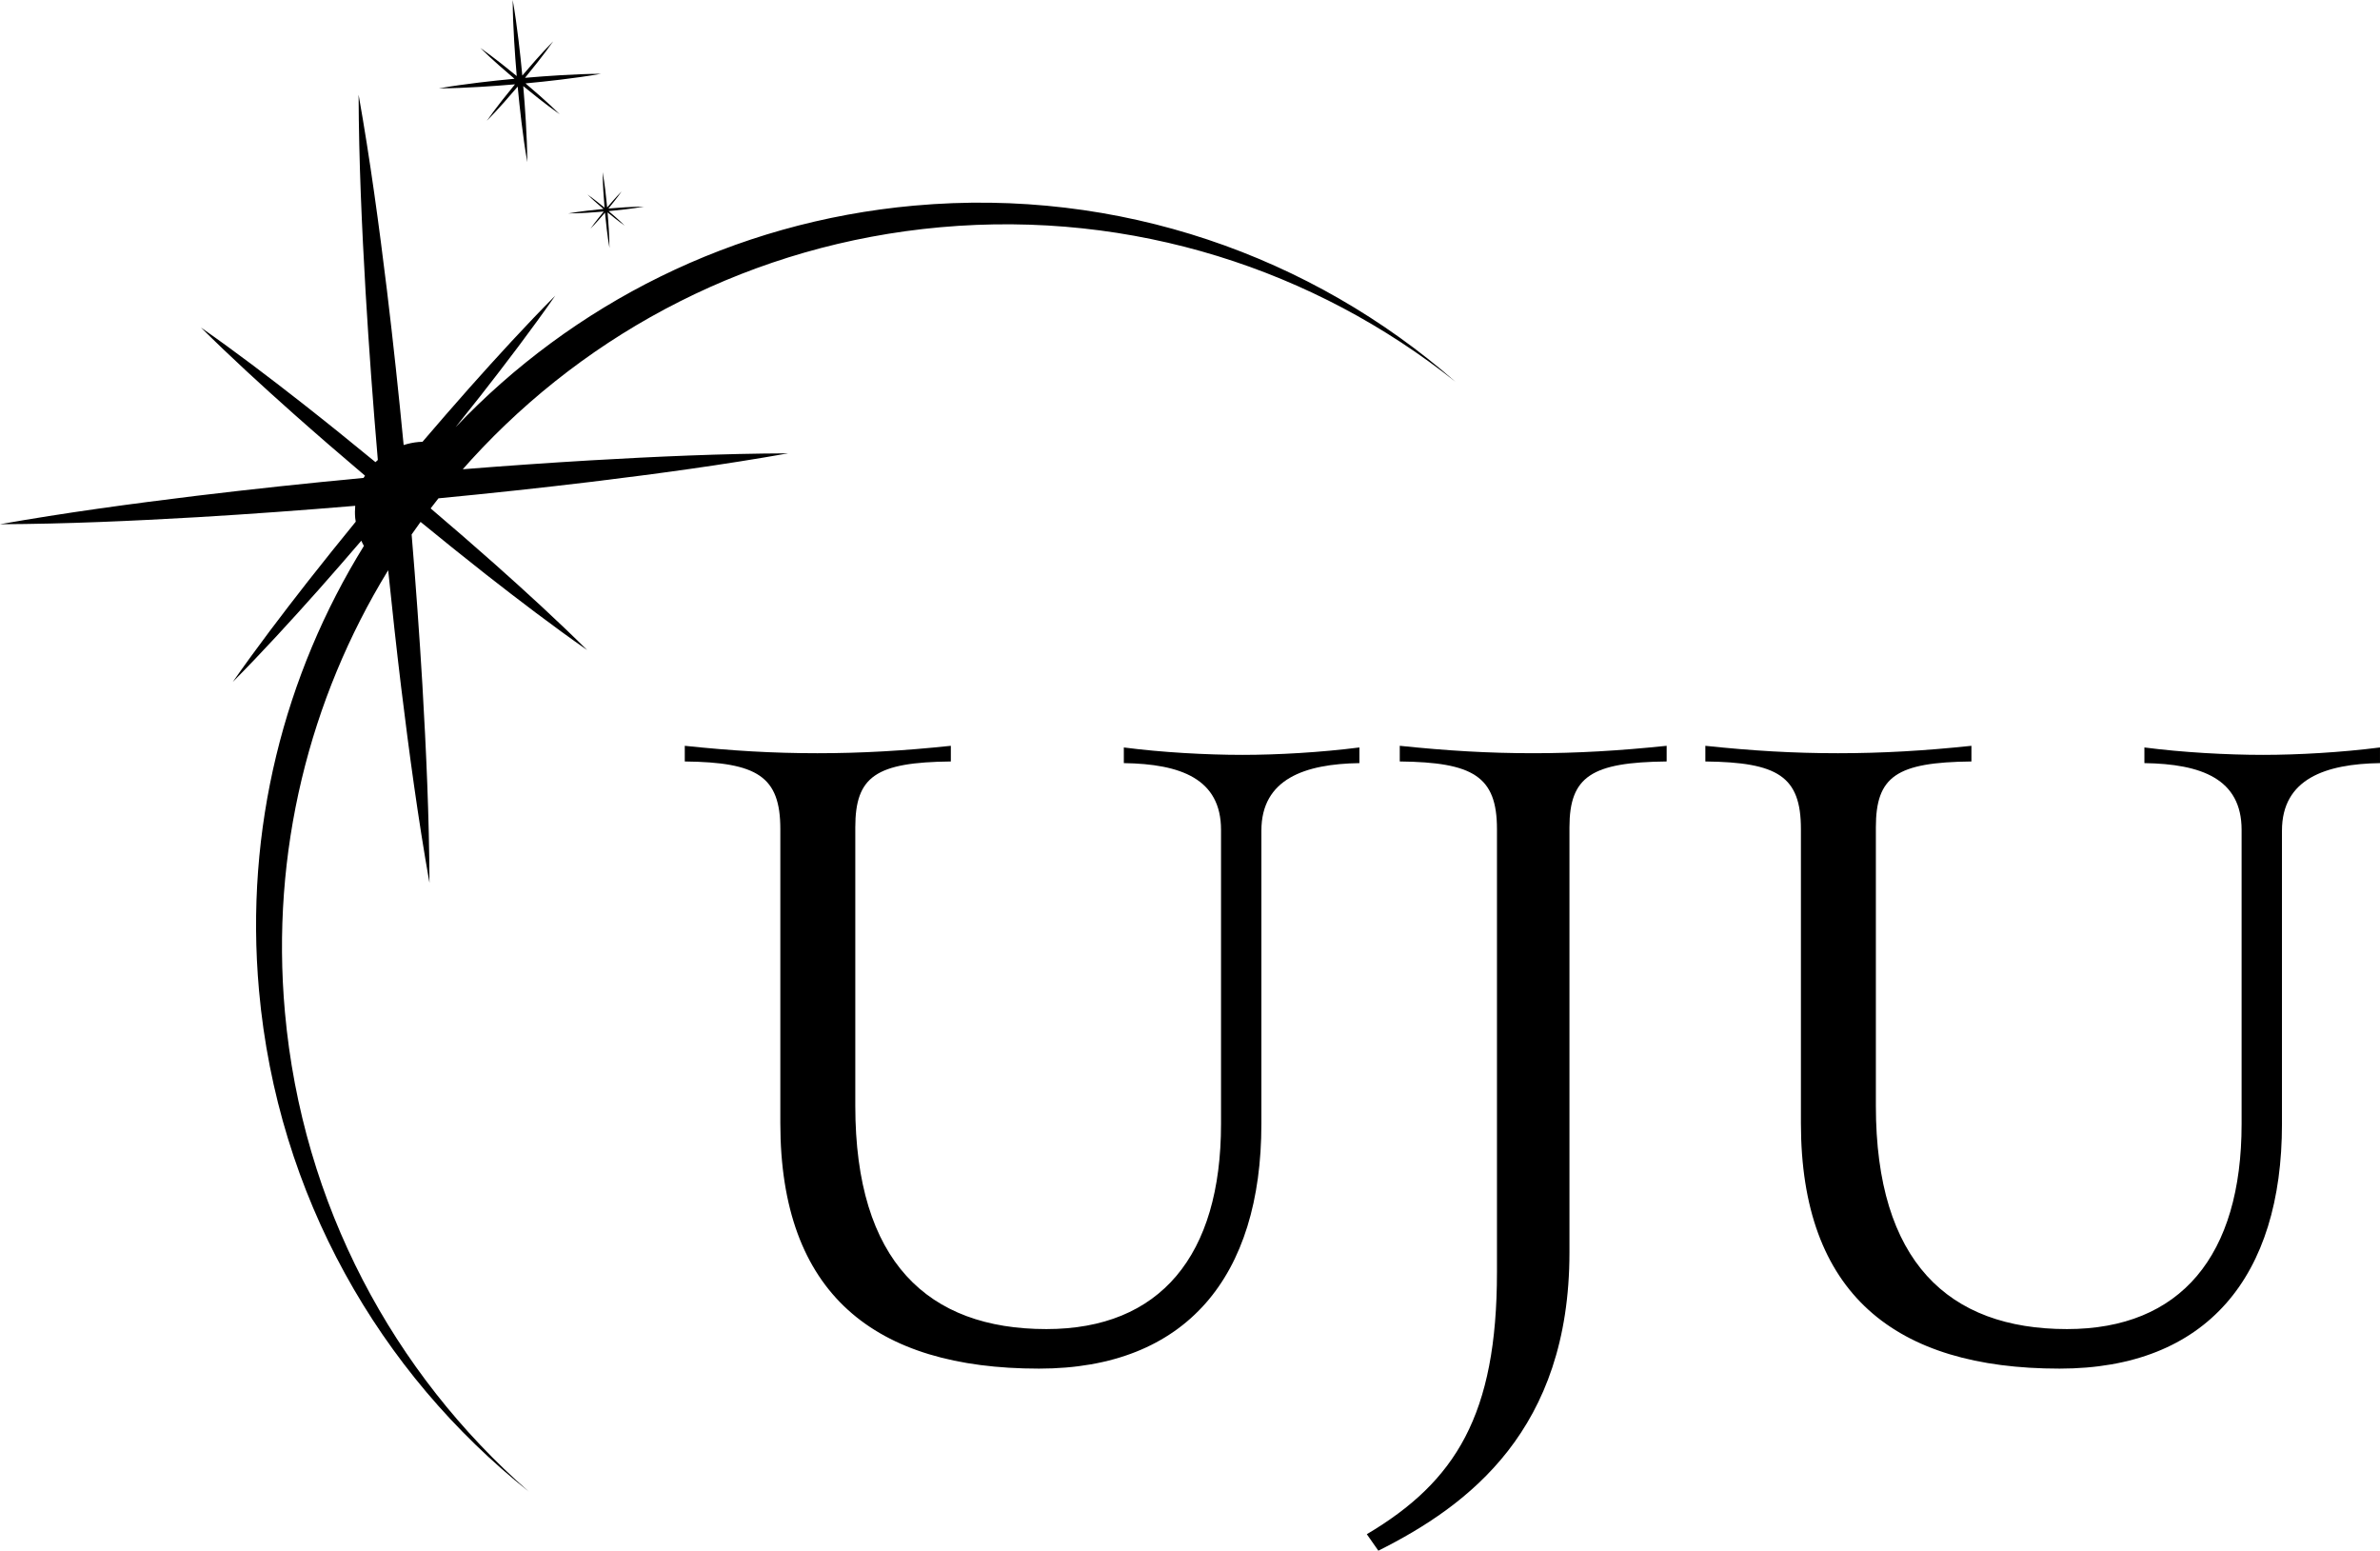 <?xml version="1.0" encoding="UTF-8"?><svg id="_레이어_2" xmlns="http://www.w3.org/2000/svg" viewBox="0 0 551.368 359.199"><g id="_레이어_1-2"><g><path d="M211.839,47.623c-42.159,3.792-79.25,22.901-106.301,51.334,1.889-2.357,3.775-4.717,5.64-7.094,5.988-7.655,11.881-15.389,17.464-23.383-6.869,6.92-13.427,14.099-19.89,21.357-3.667,4.131-7.281,8.306-10.872,12.5-.302,.01-.603,.018-.908,.045-1.201,.108-2.355,.354-3.46,.705-1.145-11.924-2.421-23.836-3.855-35.734-1.853-15.171-3.901-30.325-6.581-45.421,.057,15.333,.747,30.608,1.631,45.867,.769,12.932,1.718,25.848,2.825,38.75-.183,.167-.372,.327-.547,.502-5.632-4.637-11.313-9.215-17.055-13.721-7.655-5.988-15.389-11.881-23.383-17.464,6.92,6.869,14.099,13.427,21.357,19.89,5.493,4.876,11.047,9.678,16.65,14.422-.106,.175-.223,.343-.322,.523-12.952,1.223-25.89,2.6-38.811,4.159-15.171,1.855-30.325,3.9-45.422,6.573,15.332-.065,30.607-.757,45.866-1.639,12.157-.723,24.3-1.609,36.43-2.628-.076,.919-.091,1.852-.006,2.802,.027,.298,.084,.584,.127,.877-3.709,4.548-7.391,9.118-11.016,13.737-5.987,7.656-11.882,15.389-17.468,23.379,6.865-6.923,13.422-14.103,19.886-21.361,3.332-3.753,6.619-7.542,9.888-11.347,.188,.409,.38,.815,.599,1.205-18.399,29.75-27.671,65.491-24.295,103.011,4.27,47.472,27.951,88.528,62.509,116.047-31.281-27.374-52.487-66.364-56.505-111.033-3.346-37.194,5.738-72.639,23.819-102.234,.032-.053,.066-.104,.098-.157,.919,9.006,1.91,18.005,2.994,26.996,1.855,15.171,3.9,30.325,6.573,45.422-.065-15.332-.757-30.607-1.639-45.866-.691-11.627-1.534-23.24-2.496-34.842,.681-.977,1.371-1.948,2.073-2.91,5.031,4.119,10.094,8.201,15.211,12.217,7.656,5.987,15.389,11.882,23.379,17.468-6.923-6.865-14.103-13.422-21.36-19.886-4.918-4.366-9.891-8.665-14.897-12.925,.598-.782,1.196-1.563,1.808-2.334,11.871-1.141,23.731-2.412,35.576-3.84,15.171-1.853,30.325-3.901,45.421-6.581-15.333,.057-30.608,.747-45.867,1.631-9.84,.585-19.671,1.274-29.494,2.057,.664-.754,1.328-1.508,2.006-2.249,27.23-29.801,65.248-49.909,108.622-53.811,44.669-4.018,86.817,9.888,119.335,35.782-33.244-29.092-77.868-45.065-125.339-40.795Z"/><path d="M119.302,19.536c-.99,1.202-1.967,2.414-2.929,3.64-1.232,1.575-2.445,3.166-3.594,4.81,1.412-1.424,2.761-2.901,4.091-4.395,1.034-1.165,2.053-2.343,3.059-3.532,.256,2.723,.545,5.442,.872,8.158,.382,3.121,.802,6.239,1.352,9.345-.013-3.154-.156-6.297-.337-9.436-.162-2.731-.363-5.458-.598-8.183,1.202,.99,2.414,1.968,3.64,2.929,1.575,1.232,3.166,2.445,4.81,3.594-1.424-1.412-2.901-2.761-4.395-4.091-1.165-1.034-2.343-2.053-3.531-3.058,2.722-.254,5.442-.544,8.158-.871,3.121-.381,6.239-.802,9.345-1.354-3.154,.012-6.297,.154-9.436,.336-2.73,.162-5.457,.363-8.181,.599,.99-1.201,1.967-2.413,2.929-3.639,1.232-1.575,2.444-3.166,3.593-4.811-1.413,1.424-2.762,2.901-4.092,4.394-1.034,1.165-2.052,2.342-3.057,3.531-.254-2.722-.544-5.441-.871-8.157-.381-3.121-.803-6.239-1.354-9.345,.012,3.155,.154,6.297,.336,9.436,.162,2.73,.363,5.457,.599,8.181-1.201-.99-2.413-1.967-3.639-2.929-1.575-1.232-3.166-2.445-4.811-3.593,1.424,1.413,2.901,2.762,4.394,4.092,1.165,1.034,2.343,2.053,3.532,3.058-2.722,.255-5.442,.545-8.157,.872-3.121,.382-6.239,.802-9.345,1.352,3.154-.013,6.297-.156,9.436-.337,2.731-.162,5.458-.363,8.183-.598Z"/><path d="M140.051,48.107c-.561-.463-1.128-.92-1.701-1.369-.736-.576-1.48-1.143-2.249-1.68,.666,.661,1.356,1.291,2.054,1.913,.545,.483,1.095,.96,1.651,1.43-1.273,.12-2.544,.255-3.813,.408-1.459,.178-2.917,.375-4.369,.632,1.475-.006,2.944-.073,4.411-.158,1.277-.076,2.552-.17,3.826-.279-.463,.562-.92,1.129-1.37,1.702-.576,.736-1.143,1.48-1.68,2.249,.66-.666,1.291-1.357,1.913-2.055,.484-.545,.96-1.095,1.43-1.651,.12,1.273,.255,2.544,.408,3.814,.179,1.459,.375,2.917,.632,4.369-.006-1.475-.073-2.944-.158-4.411-.076-1.277-.17-2.552-.279-3.826,.562,.463,1.129,.92,1.702,1.369,.736,.576,1.48,1.143,2.249,1.68-.666-.66-1.356-1.291-2.054-1.913-.545-.483-1.095-.96-1.651-1.43,1.273-.119,2.544-.254,3.814-.407,1.459-.178,2.917-.375,4.369-.633-1.475,.005-2.944,.072-4.412,.157-1.276,.076-2.551,.17-3.825,.28,.463-.562,.92-1.128,1.369-1.701,.576-.736,1.143-1.48,1.68-2.249-.661,.665-1.291,1.356-1.913,2.054-.483,.544-.959,1.095-1.429,1.651-.119-1.273-.254-2.544-.407-3.813-.178-1.459-.375-2.917-.633-4.369,.006,1.475,.072,2.944,.157,4.411,.076,1.277,.17,2.551,.28,3.825Z"/></g><g><path d="M292.221,260.348c0,35.304-17.365,56.677-51.524,56.677-38.166,0-59.921-17.366-59.921-56.868v-68.126c0-12.213-5.343-15.457-22.136-15.648v-3.626c10.877,1.145,20.228,1.718,30.723,1.718,10.305,0,20.037-.573,30.915-1.718v3.626c-17.365,.191-22.136,3.435-22.136,15.267v64.501c0,36.067,16.793,51.715,44.273,51.715,26.334,0,40.456-16.984,40.456-47.517v-68.127c0-11.832-9.351-15.266-22.518-15.457v-3.626c8.778,1.145,19.083,1.718,27.479,1.718,8.206,0,18.129-.573,27.098-1.718v3.626c-12.595,.191-22.709,3.626-22.709,15.648v67.936Z"/><path d="M363.592,290.118c0,41.029-23.281,58.585-44.273,69.081l-2.672-3.817c20.61-12.213,30.151-27.67,30.151-60.684v-102.667c0-12.213-5.534-15.457-22.518-15.648v-3.626c11.068,1.145,20.419,1.718,30.915,1.718,10.305,0,19.847-.573,30.915-1.718v3.626c-17.366,.191-22.518,3.435-22.518,15.267v98.469Z"/><path d="M528.658,260.348c0,35.304-17.365,56.677-51.524,56.677-38.167,0-59.922-17.366-59.922-56.868v-68.126c0-12.213-5.343-15.457-22.137-15.648v-3.626c10.877,1.145,20.228,1.718,30.724,1.718,10.304,0,20.037-.573,30.915-1.718v3.626c-17.365,.191-22.137,3.435-22.137,15.267v64.501c0,36.067,16.794,51.715,44.273,51.715,26.335,0,40.456-16.984,40.456-47.517v-68.127c0-11.832-9.351-15.266-22.518-15.457v-3.626c8.778,1.145,19.082,1.718,27.479,1.718,8.206,0,18.129-.573,27.098-1.718v3.626c-12.595,.191-22.709,3.626-22.709,15.648v67.936Z"/></g></g></svg>